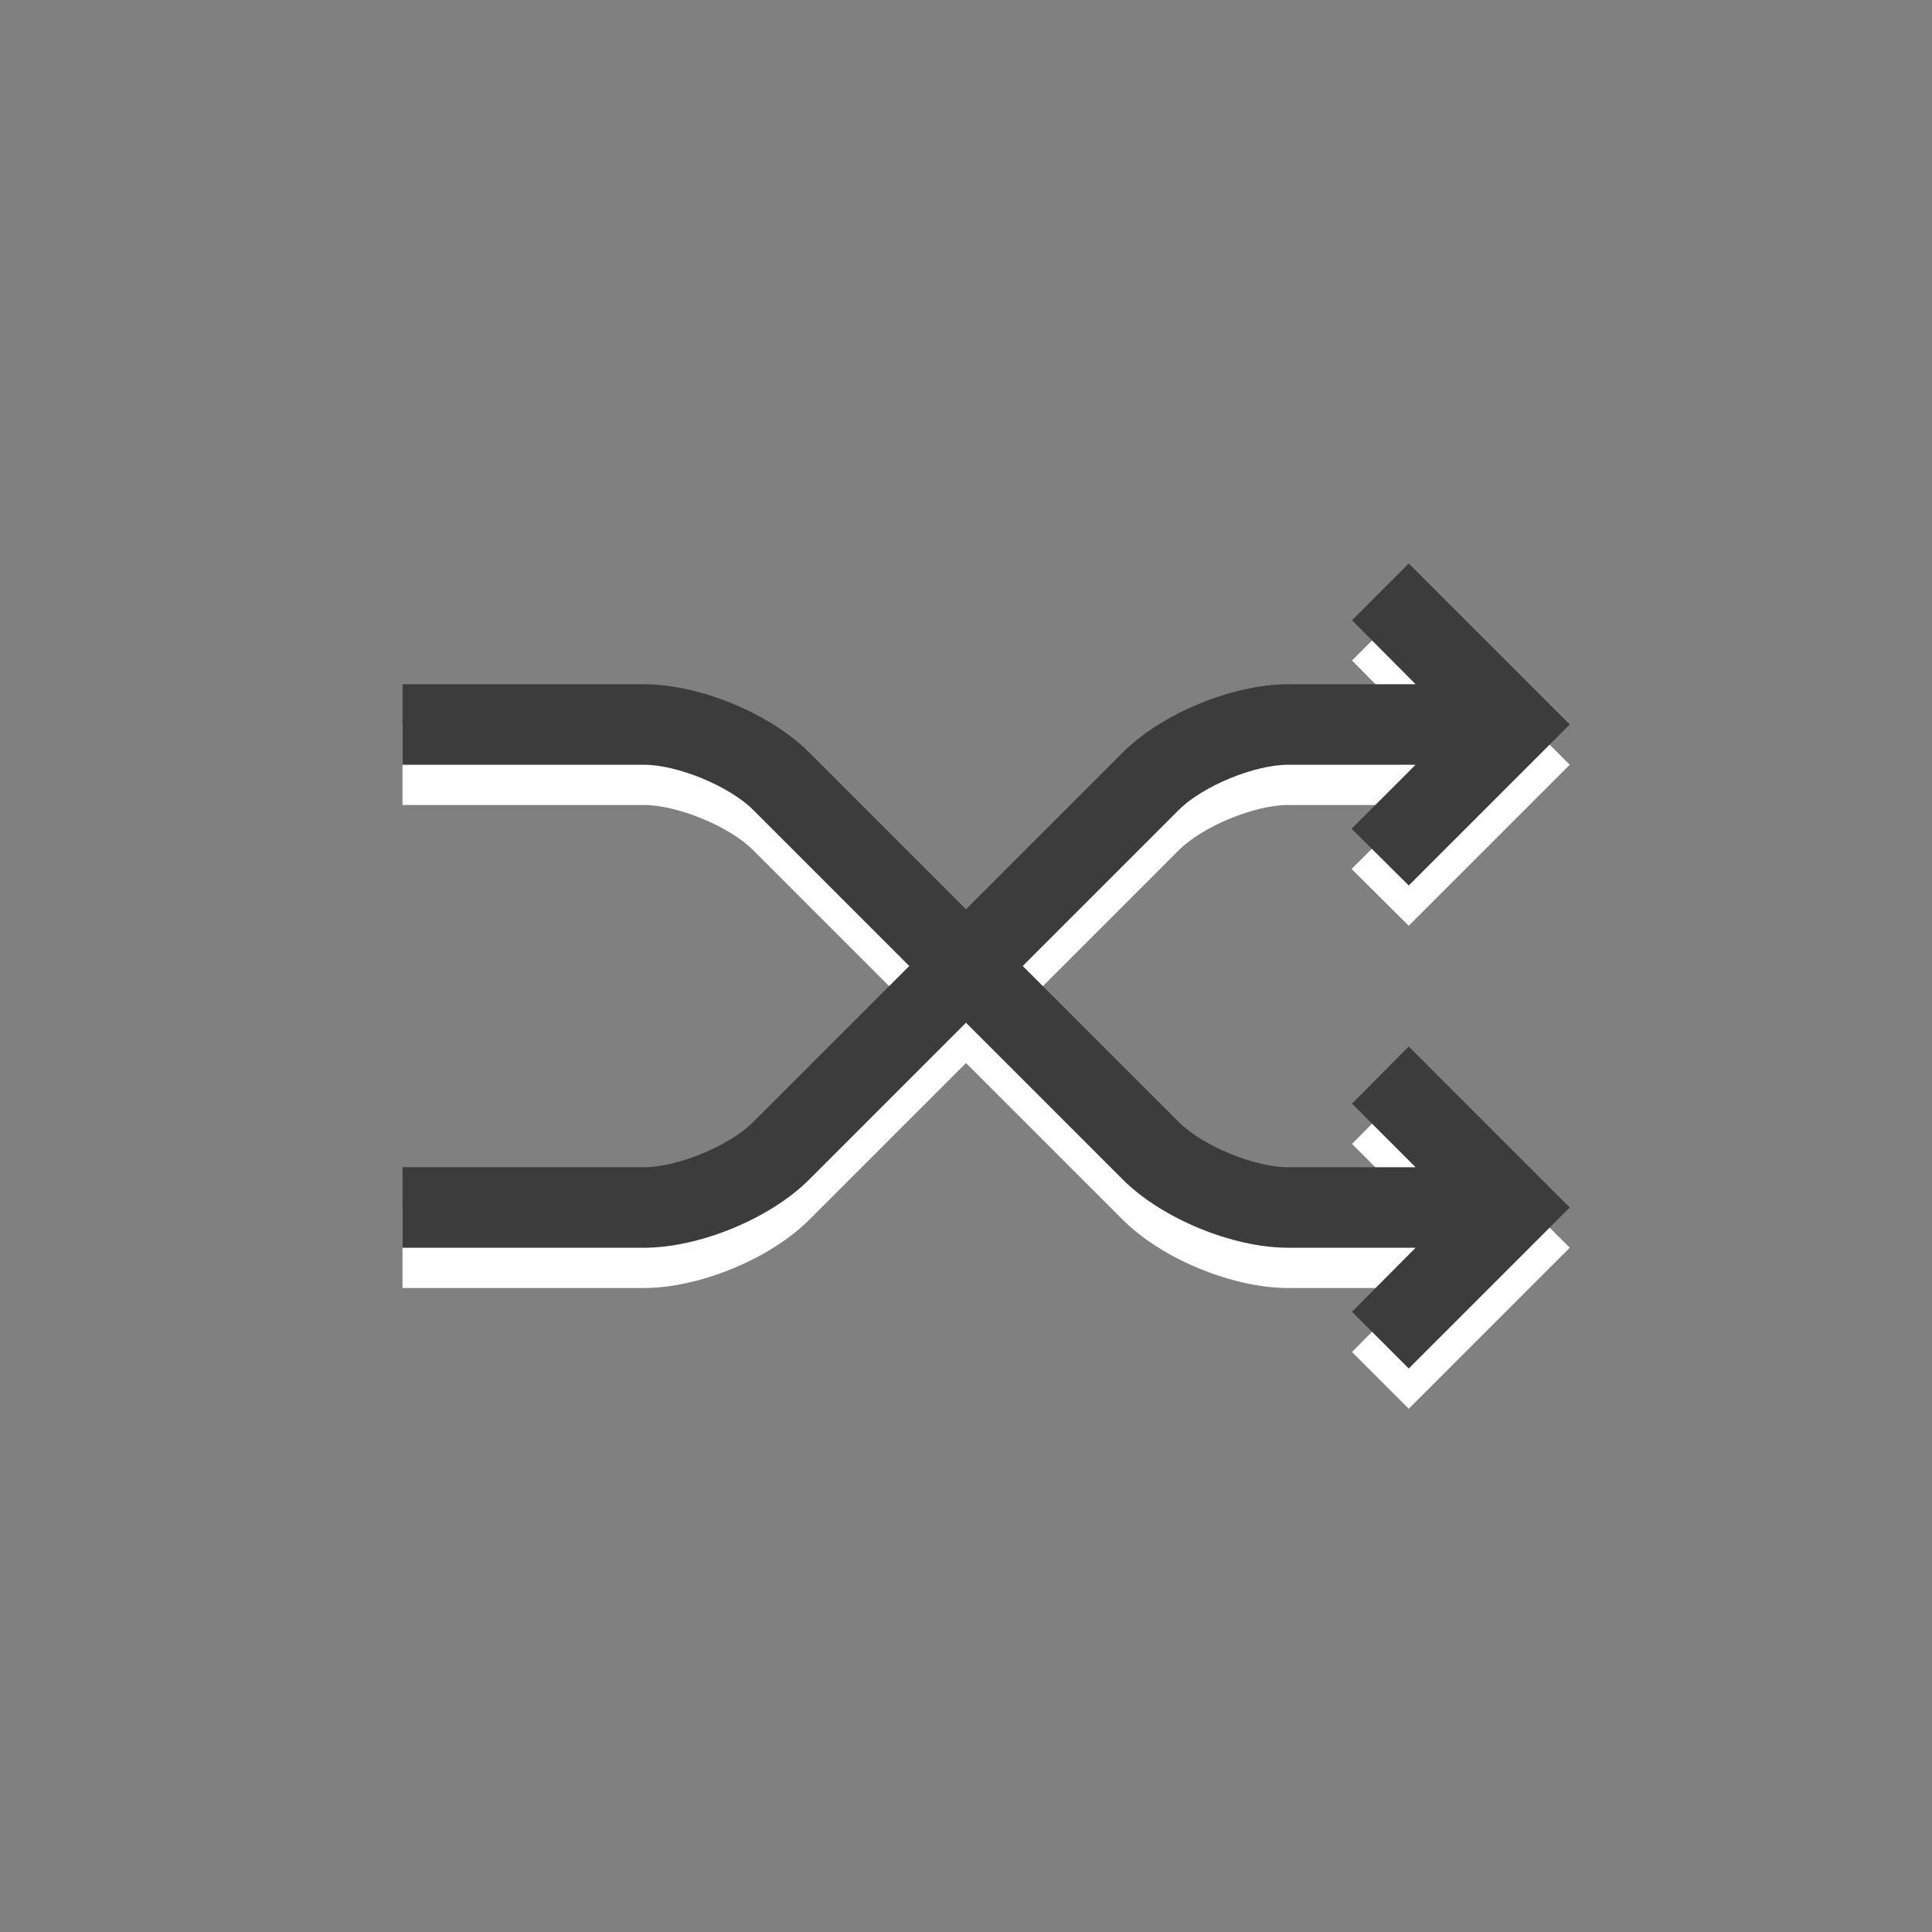 <?xml version="1.0" encoding="utf-8"?>
<!-- Generator: Adobe Illustrator 16.2.1, SVG Export Plug-In . SVG Version: 6.00 Build 0)  -->
<!DOCTYPE svg PUBLIC "-//W3C//DTD SVG 1.1//EN" "http://www.w3.org/Graphics/SVG/1.1/DTD/svg11.dtd">
<svg version="1.1" id="Ebene_1" xmlns="http://www.w3.org/2000/svg" xmlns:xlink="http://www.w3.org/1999/xlink" x="0px" y="0px"
	 width="48px" height="48px" viewBox="0 0 48 48" style="enable-background:new 0 0 48 48;" xml:space="preserve">
<rect x="0" y="0" width="48" height="48" fill="#808080" stroke="none"/>
<style type="text/css">
<![CDATA[
	.st0{fill:#FFFFFF;}
	.st1{fill:#3C3C3C;}
]]>
</style>
<path class="st0" d="M33.59,28.42L35.17,30H34v0h-2c-0.83,0-2.12-0.53-2.71-1.12L25.41,25l3.88-3.88C29.88,20.53,31.17,20,32,20h2
	h1.17l-1.59,1.59L35,23l4-4l-4-4l-1.41,1.41L35.17,18L34,18v0h-2c-1.38,0-3.15,0.73-4.12,1.71L24,23.59l-3.88-3.88
	C19.15,18.73,17.38,18,16,18h-6v2h6c0.83,0,2.12,0.53,2.71,1.12L22.59,25l-3.88,3.88C18.12,29.47,16.83,30,16,30h-6v2h6
	c1.38,0,3.15-0.73,4.12-1.71L24,26.41l3.88,3.88C28.85,31.27,30.62,32,32,32h2h1.17l-1.58,1.59L35,35l4-4l-4-4L33.59,28.42z"/>
<path class="st1" d="M33.59,27.42L35.17,29H34v0h-2c-0.83,0-2.12-0.53-2.71-1.12L25.41,24l3.88-3.88C29.88,19.53,31.17,19,32,19h2
	h1.17l-1.59,1.59L35,22l4-4l-4-4l-1.41,1.41L35.17,17L34,17v0h-2c-1.38,0-3.15,0.73-4.12,1.71L24,22.59l-3.88-3.88
	C19.15,17.73,17.38,17,16,17h-6v2h6c0.83,0,2.12,0.53,2.71,1.12L22.59,24l-3.88,3.88C18.12,28.47,16.83,29,16,29h-6v2h6
	c1.38,0,3.15-0.73,4.12-1.71L24,25.41l3.88,3.88C28.85,30.27,30.62,31,32,31h2h1.17l-1.58,1.59L35,34l4-4l-4-4L33.59,27.42z"/>
</svg>
